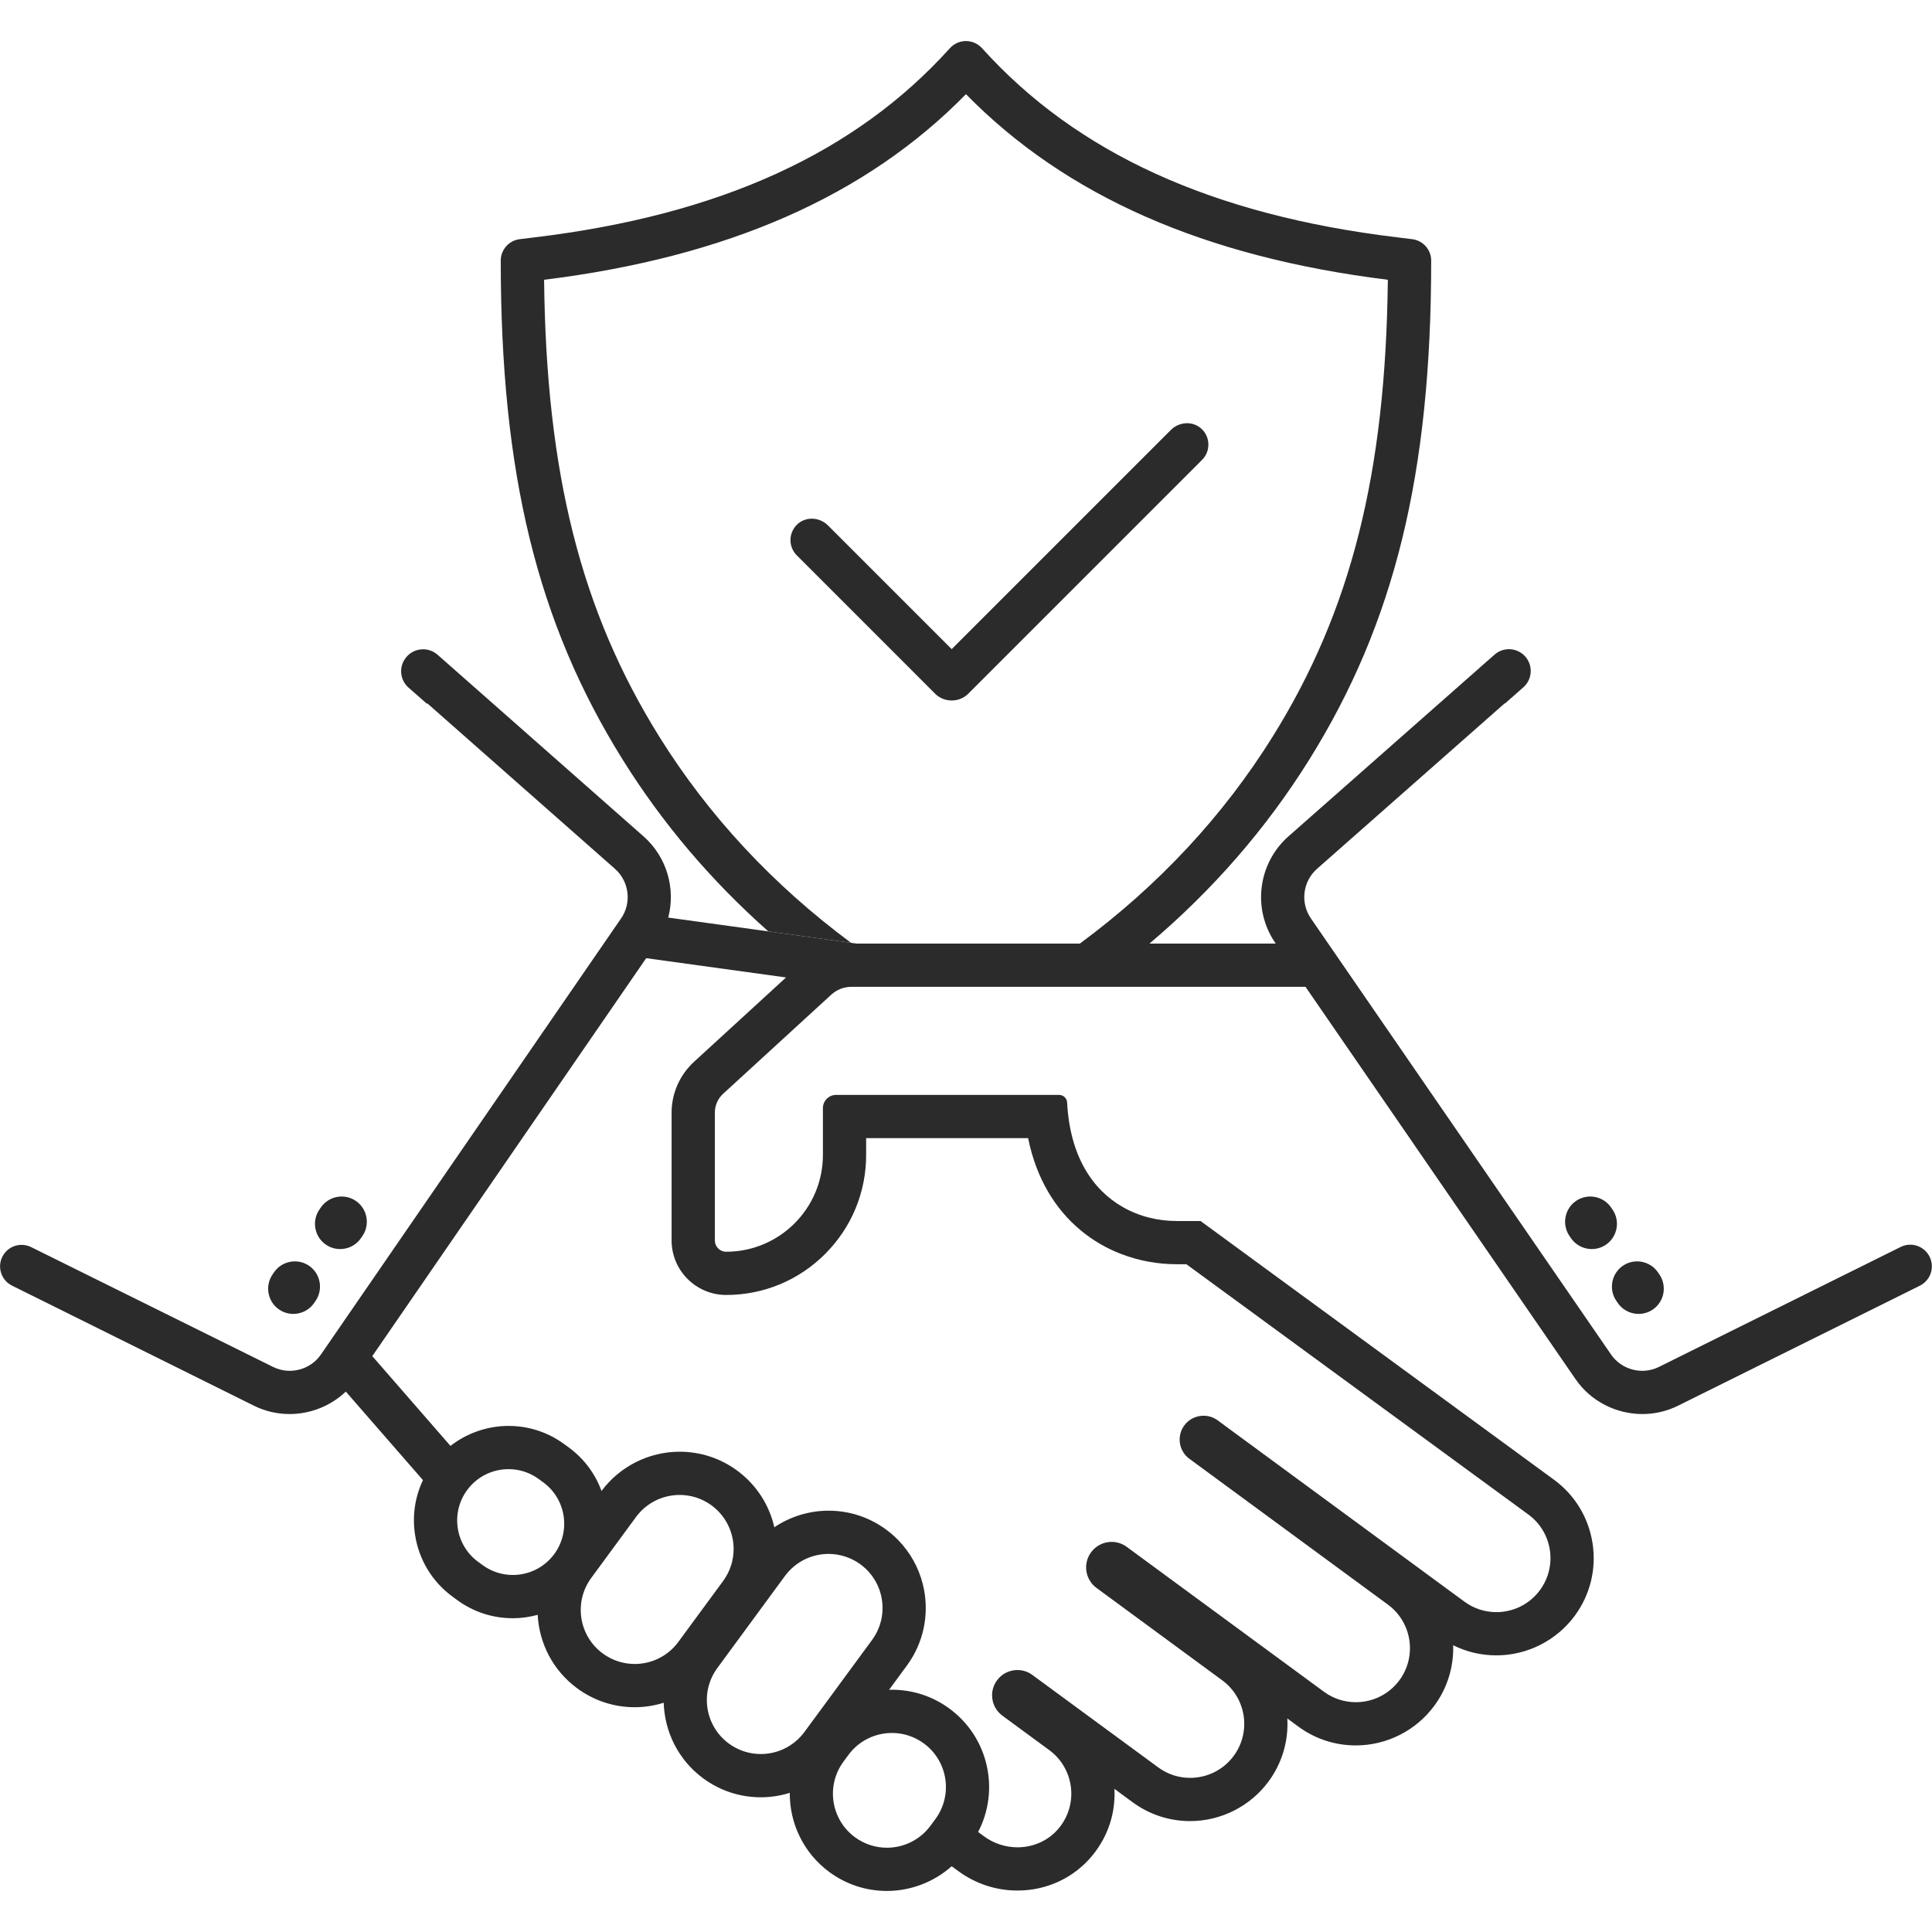<svg xmlns="http://www.w3.org/2000/svg" xmlns:xlink="http://www.w3.org/1999/xlink" width="500" zoomAndPan="magnify" viewBox="0 0 375 375" height="500" preserveAspectRatio="xMidYMid meet" version="1.0"><defs><clipPath id="0e44ed46aa"><path d="M 97 7.969 L 278 7.969 L 278 184 L 97 184 Z M 97 7.969 " clip-rule="nonzero"/></clipPath><clipPath id="8dfdf50dfe"><path d="M 0.012 126 L 374.973 126 L 374.973 367.031 L 0.012 367.031 Z M 0.012 126 " clip-rule="nonzero"/></clipPath></defs><g clip-path="url(#0e44ed46aa)"><path fill="#2b2b2b" d="M 277.793 50.582 C 277.793 91.883 270.707 120.852 254.121 147.453 C 245.809 160.781 235.406 172.746 223.109 183.152 L 209.598 183.152 C 224.82 171.906 237.387 158.426 247 143.012 C 262.203 118.637 268.965 91.938 269.379 54.305 C 233.773 49.883 206.926 38.086 187.492 18.281 C 168.062 38.086 141.215 49.883 105.609 54.305 C 106.02 91.938 112.785 118.637 127.984 143.012 C 137.551 158.355 150.055 171.785 165.188 183 L 149.133 180.781 C 138.02 170.941 128.555 159.781 120.867 147.453 C 104.27 120.852 97.195 91.883 97.195 50.582 C 97.195 48.465 98.785 46.676 100.887 46.422 L 103.859 46.059 C 139.684 41.734 166.023 29.73 184.375 9.352 C 185.172 8.473 186.305 7.969 187.492 7.969 C 188.68 7.969 189.812 8.473 190.609 9.352 C 208.961 29.73 235.305 41.734 271.129 46.059 L 274.098 46.422 C 276.203 46.676 277.793 48.465 277.793 50.582 " fill-opacity="1" fill-rule="nonzero"/></g><g clip-path="url(#8dfdf50dfe)"><path fill="#2b2b2b" d="M 134.699 206.105 C 131.938 208.641 130.355 212.23 130.355 215.973 L 130.355 240.766 C 130.355 246.602 135.105 251.352 140.945 251.352 C 148.203 251.352 155.023 248.523 160.156 243.391 C 165.289 238.254 168.117 231.434 168.117 224.176 L 168.117 220.91 L 199.555 220.91 C 201.164 228.855 204.906 234.762 209.715 238.77 C 212.109 240.766 214.766 242.297 217.555 243.375 C 221.043 244.727 224.738 245.387 228.395 245.387 L 230.281 245.387 L 296.664 293.973 C 301.336 297.402 302.336 303.969 298.91 308.633 C 296.852 311.434 293.668 312.914 290.449 312.914 C 288.285 312.914 286.113 312.258 284.242 310.879 L 236.34 275.684 C 235.512 275.074 234.555 274.793 233.602 274.793 C 232.176 274.793 230.77 275.441 229.871 276.676 C 228.352 278.734 228.797 281.637 230.855 283.145 L 269.391 311.453 C 274.062 314.887 275.062 321.453 271.637 326.117 C 269.582 328.914 266.398 330.395 263.176 330.395 C 261.016 330.395 258.84 329.738 256.973 328.363 L 218.695 300.242 C 217.812 299.594 216.785 299.277 215.77 299.277 C 214.25 299.277 212.746 299.98 211.777 301.301 C 210.156 303.5 210.633 306.602 212.836 308.219 L 237.227 326.141 C 241.898 329.57 242.898 336.137 239.473 340.801 C 237.414 343.598 234.234 345.082 231.008 345.082 C 228.848 345.082 226.672 344.426 224.809 343.047 L 200.379 325.105 C 199.508 324.461 198.488 324.152 197.48 324.152 C 195.969 324.152 194.477 324.844 193.52 326.152 C 192.875 327.031 192.562 328.047 192.562 329.059 C 192.562 330.57 193.262 332.062 194.57 333.016 L 203.664 339.695 C 208.465 343.227 209.391 350.082 205.59 354.766 C 203.555 357.285 200.547 358.562 197.5 358.562 C 195.234 358.562 192.941 357.855 191.004 356.434 L 189.855 355.582 C 194.094 347.473 191.898 337.227 184.289 331.641 C 181.031 329.242 177.168 327.977 173.125 327.977 C 172.934 327.977 172.754 327.98 172.57 327.992 L 176.031 323.277 C 179.27 318.871 180.305 313.508 179.348 308.523 C 178.746 305.406 177.363 302.434 175.242 299.926 C 174.305 298.809 173.223 297.789 171.992 296.887 C 168.73 294.488 164.863 293.223 160.82 293.223 C 157.039 293.223 153.375 294.375 150.301 296.438 C 149.32 292.172 146.879 288.223 143.082 285.438 C 139.824 283.043 135.957 281.777 131.914 281.777 C 125.965 281.777 120.305 284.621 116.754 289.395 C 115.559 286.125 113.418 283.168 110.41 280.957 L 109.559 280.336 C 106.391 278 102.637 276.77 98.707 276.77 C 94.59 276.77 90.621 278.176 87.434 280.648 L 72.262 263.223 L 125.426 185.98 L 152.57 189.723 Z M 181.57 353.066 L 180.613 354.363 C 178.555 357.156 175.379 358.641 172.148 358.641 C 169.996 358.641 167.824 357.98 165.949 356.605 C 161.285 353.18 160.277 346.613 163.711 341.941 L 164.664 340.648 C 166.719 337.848 169.898 336.367 173.125 336.367 C 175.277 336.367 177.449 337.027 179.324 338.402 C 183.988 341.832 184.996 348.395 181.57 353.066 Z M 158.926 332.391 L 156.137 336.176 C 155.355 337.242 154.41 338.117 153.363 338.785 C 151.656 339.891 149.68 340.457 147.68 340.457 C 145.523 340.457 143.348 339.805 141.473 338.426 C 136.809 335 135.801 328.434 139.238 323.758 L 152.359 305.895 C 154.418 303.098 157.602 301.613 160.82 301.613 C 162.977 301.613 165.152 302.281 167.027 303.648 C 168.297 304.586 169.297 305.754 170.012 307.055 C 171.5 309.777 171.73 313.062 170.559 315.988 C 170.234 316.797 169.809 317.578 169.27 318.312 Z M 131.664 318.695 C 129.605 321.492 126.434 322.977 123.203 322.977 C 121.047 322.977 118.871 322.32 117 320.941 C 112.336 317.516 111.328 310.949 114.762 306.277 L 123.453 294.445 C 125.508 291.648 128.691 290.168 131.914 290.168 C 134.07 290.168 136.242 290.824 138.117 292.199 C 140.914 294.258 142.395 297.438 142.395 300.664 C 142.395 302.82 141.734 304.992 140.363 306.867 Z M 107.582 301.641 C 105.621 304.301 102.602 305.703 99.547 305.703 C 97.496 305.703 95.426 305.074 93.656 303.773 L 92.797 303.145 C 88.371 299.895 87.414 293.656 90.672 289.223 C 92.621 286.566 95.645 285.16 98.707 285.16 C 100.754 285.16 102.82 285.789 104.598 287.098 L 105.449 287.723 C 109.883 290.98 110.832 297.207 107.582 301.641 Z M 374.254 243.449 C 373.082 241.703 370.793 241.098 368.914 242.035 L 321.992 265.32 C 318.746 266.93 314.762 265.895 312.707 262.914 L 283.008 219.762 L 277.438 211.676 L 263.582 191.543 L 257.805 183.152 L 254.449 178.27 C 252.352 175.23 252.859 171.082 255.637 168.633 L 292.078 136.5 L 292.109 136.551 L 295.68 133.41 C 297.27 132.008 297.582 129.637 296.391 127.871 C 294.965 125.754 292 125.375 290.082 127.07 L 250.086 162.34 C 244.137 167.59 243.035 176.488 247.539 183.031 L 247.625 183.152 L 166.309 183.152 L 165.188 183 L 149.133 180.781 L 129.703 178.102 C 131.168 172.508 129.461 166.355 124.91 162.34 L 84.938 127.09 C 83.008 125.391 80.031 125.773 78.59 127.91 C 78.102 128.633 77.859 129.461 77.859 130.285 C 77.859 131.473 78.355 132.648 79.309 133.48 L 82.855 136.594 L 82.918 136.5 L 119.355 168.633 C 122.133 171.082 122.645 175.23 120.547 178.27 L 62.289 262.914 C 60.238 265.895 56.246 266.93 53.004 265.32 L 6.039 242.059 C 4.164 241.137 1.891 241.734 0.727 243.469 C -0.688 245.559 0.074 248.422 2.332 249.539 L 49.277 272.84 C 51.484 273.938 53.855 274.465 56.203 274.465 C 60.219 274.465 64.164 272.922 67.121 270.105 L 82.098 287.293 C 80.539 290.57 79.996 294.23 80.559 297.895 C 81.305 302.738 83.883 307.004 87.832 309.906 L 88.688 310.535 C 91.859 312.867 95.617 314.098 99.547 314.098 C 101.191 314.098 102.812 313.863 104.363 313.438 C 104.652 318.914 107.289 324.215 112.035 327.703 C 115.301 330.102 119.16 331.371 123.203 331.371 C 125.133 331.371 127.027 331.07 128.824 330.5 C 128.992 336.121 131.645 341.613 136.508 345.188 C 139.773 347.586 143.637 348.852 147.68 348.852 C 149.598 348.852 151.492 348.551 153.293 347.988 C 153.25 353.844 155.914 359.637 160.984 363.367 C 164.25 365.766 168.109 367.031 172.148 367.031 C 176.812 367.031 181.297 365.281 184.723 362.234 L 186.031 363.195 C 189.383 365.652 193.348 366.953 197.5 366.953 C 203.234 366.953 208.562 364.438 212.113 360.047 C 215.09 356.375 216.551 351.871 216.309 347.215 L 219.836 349.809 C 223.098 352.207 226.961 353.473 231.008 353.473 C 236.992 353.473 242.688 350.594 246.234 345.773 C 248.855 342.199 250.113 337.918 249.867 333.555 L 252.004 335.125 C 255.266 337.523 259.125 338.785 263.176 338.785 C 269.16 338.785 274.855 335.906 278.398 331.086 C 280.926 327.648 282.188 323.543 282.059 319.34 C 284.652 320.633 287.496 321.305 290.449 321.305 C 296.434 321.305 302.125 318.426 305.672 313.605 C 308.656 309.539 309.879 304.559 309.117 299.574 C 308.355 294.586 305.699 290.195 301.629 287.211 L 244.484 245.387 L 238.758 241.191 L 233.023 236.996 L 228.395 236.996 C 224.844 236.996 221.191 236.156 217.938 234.289 C 212.191 231.016 207.68 224.574 207.129 214.004 C 207.086 213.168 206.402 212.52 205.57 212.52 L 162.293 212.52 C 160.871 212.52 159.727 213.668 159.727 215.086 L 159.727 224.176 C 159.727 229.367 157.617 234.059 154.223 237.457 C 150.824 240.852 146.133 242.961 140.945 242.961 C 140.34 242.961 139.789 242.715 139.391 242.316 C 138.992 241.918 138.75 241.371 138.75 240.766 L 138.75 215.973 C 138.75 214.574 139.336 213.238 140.363 212.297 L 161.348 193.066 C 161.895 192.57 162.523 192.18 163.207 191.918 C 163.855 191.676 164.559 191.543 165.273 191.543 L 253.398 191.543 L 273.75 221.105 L 276.75 225.473 L 279.746 229.824 L 305.797 267.672 C 308.797 272.043 313.742 274.465 318.789 274.465 C 321.141 274.465 323.512 273.938 325.719 272.84 L 372.641 249.555 C 374.914 248.422 375.676 245.555 374.254 243.449 " fill-opacity="1" fill-rule="nonzero"/></g><path fill="#2b2b2b" d="M 54.176 254.18 C 51.953 252.664 51.379 249.602 52.895 247.379 L 53.18 246.965 C 54.695 244.738 57.758 244.16 59.984 245.68 C 62.207 247.199 62.781 250.262 61.262 252.484 L 60.977 252.902 C 59.461 255.125 56.398 255.699 54.176 254.18 " fill-opacity="1" fill-rule="nonzero"/><path fill="#2b2b2b" d="M 63.266 241.594 C 61.043 240.074 60.465 237.012 61.984 234.793 L 62.27 234.375 C 63.789 232.148 66.852 231.574 69.07 233.094 C 71.297 234.613 71.871 237.672 70.355 239.898 L 70.066 240.316 C 68.547 242.539 65.488 243.113 63.266 241.594 " fill-opacity="1" fill-rule="nonzero"/><path fill="#2b2b2b" d="M 320.812 254.18 C 323.035 252.664 323.609 249.602 322.094 247.379 L 321.809 246.965 C 320.289 244.738 317.227 244.16 315.004 245.68 C 312.777 247.199 312.203 250.262 313.723 252.484 L 314.008 252.902 C 315.527 255.125 318.59 255.699 320.812 254.18 " fill-opacity="1" fill-rule="nonzero"/><path fill="#2b2b2b" d="M 311.719 241.594 C 313.941 240.074 314.52 237.012 313.004 234.793 L 312.715 234.375 C 311.195 232.148 308.137 231.574 305.914 233.094 C 303.691 234.613 303.113 237.672 304.633 239.898 L 304.918 240.316 C 306.438 242.539 309.496 243.113 311.719 241.594 " fill-opacity="1" fill-rule="nonzero"/><path fill="#2b2b2b" d="M 233.227 83.246 C 231.555 81.668 228.883 81.836 227.262 83.457 L 184.723 125.996 L 160.719 101.992 C 159.094 100.363 156.426 100.199 154.754 101.777 C 153.023 103.406 152.992 106.133 154.66 107.797 L 181.582 134.723 C 181.641 134.781 181.707 134.84 181.777 134.898 C 183.461 136.32 185.988 136.32 187.672 134.898 C 187.742 134.84 187.809 134.781 187.867 134.723 L 233.32 89.266 C 234.988 87.598 234.957 84.875 233.227 83.246 " fill-opacity="1" fill-rule="nonzero"/></svg>
